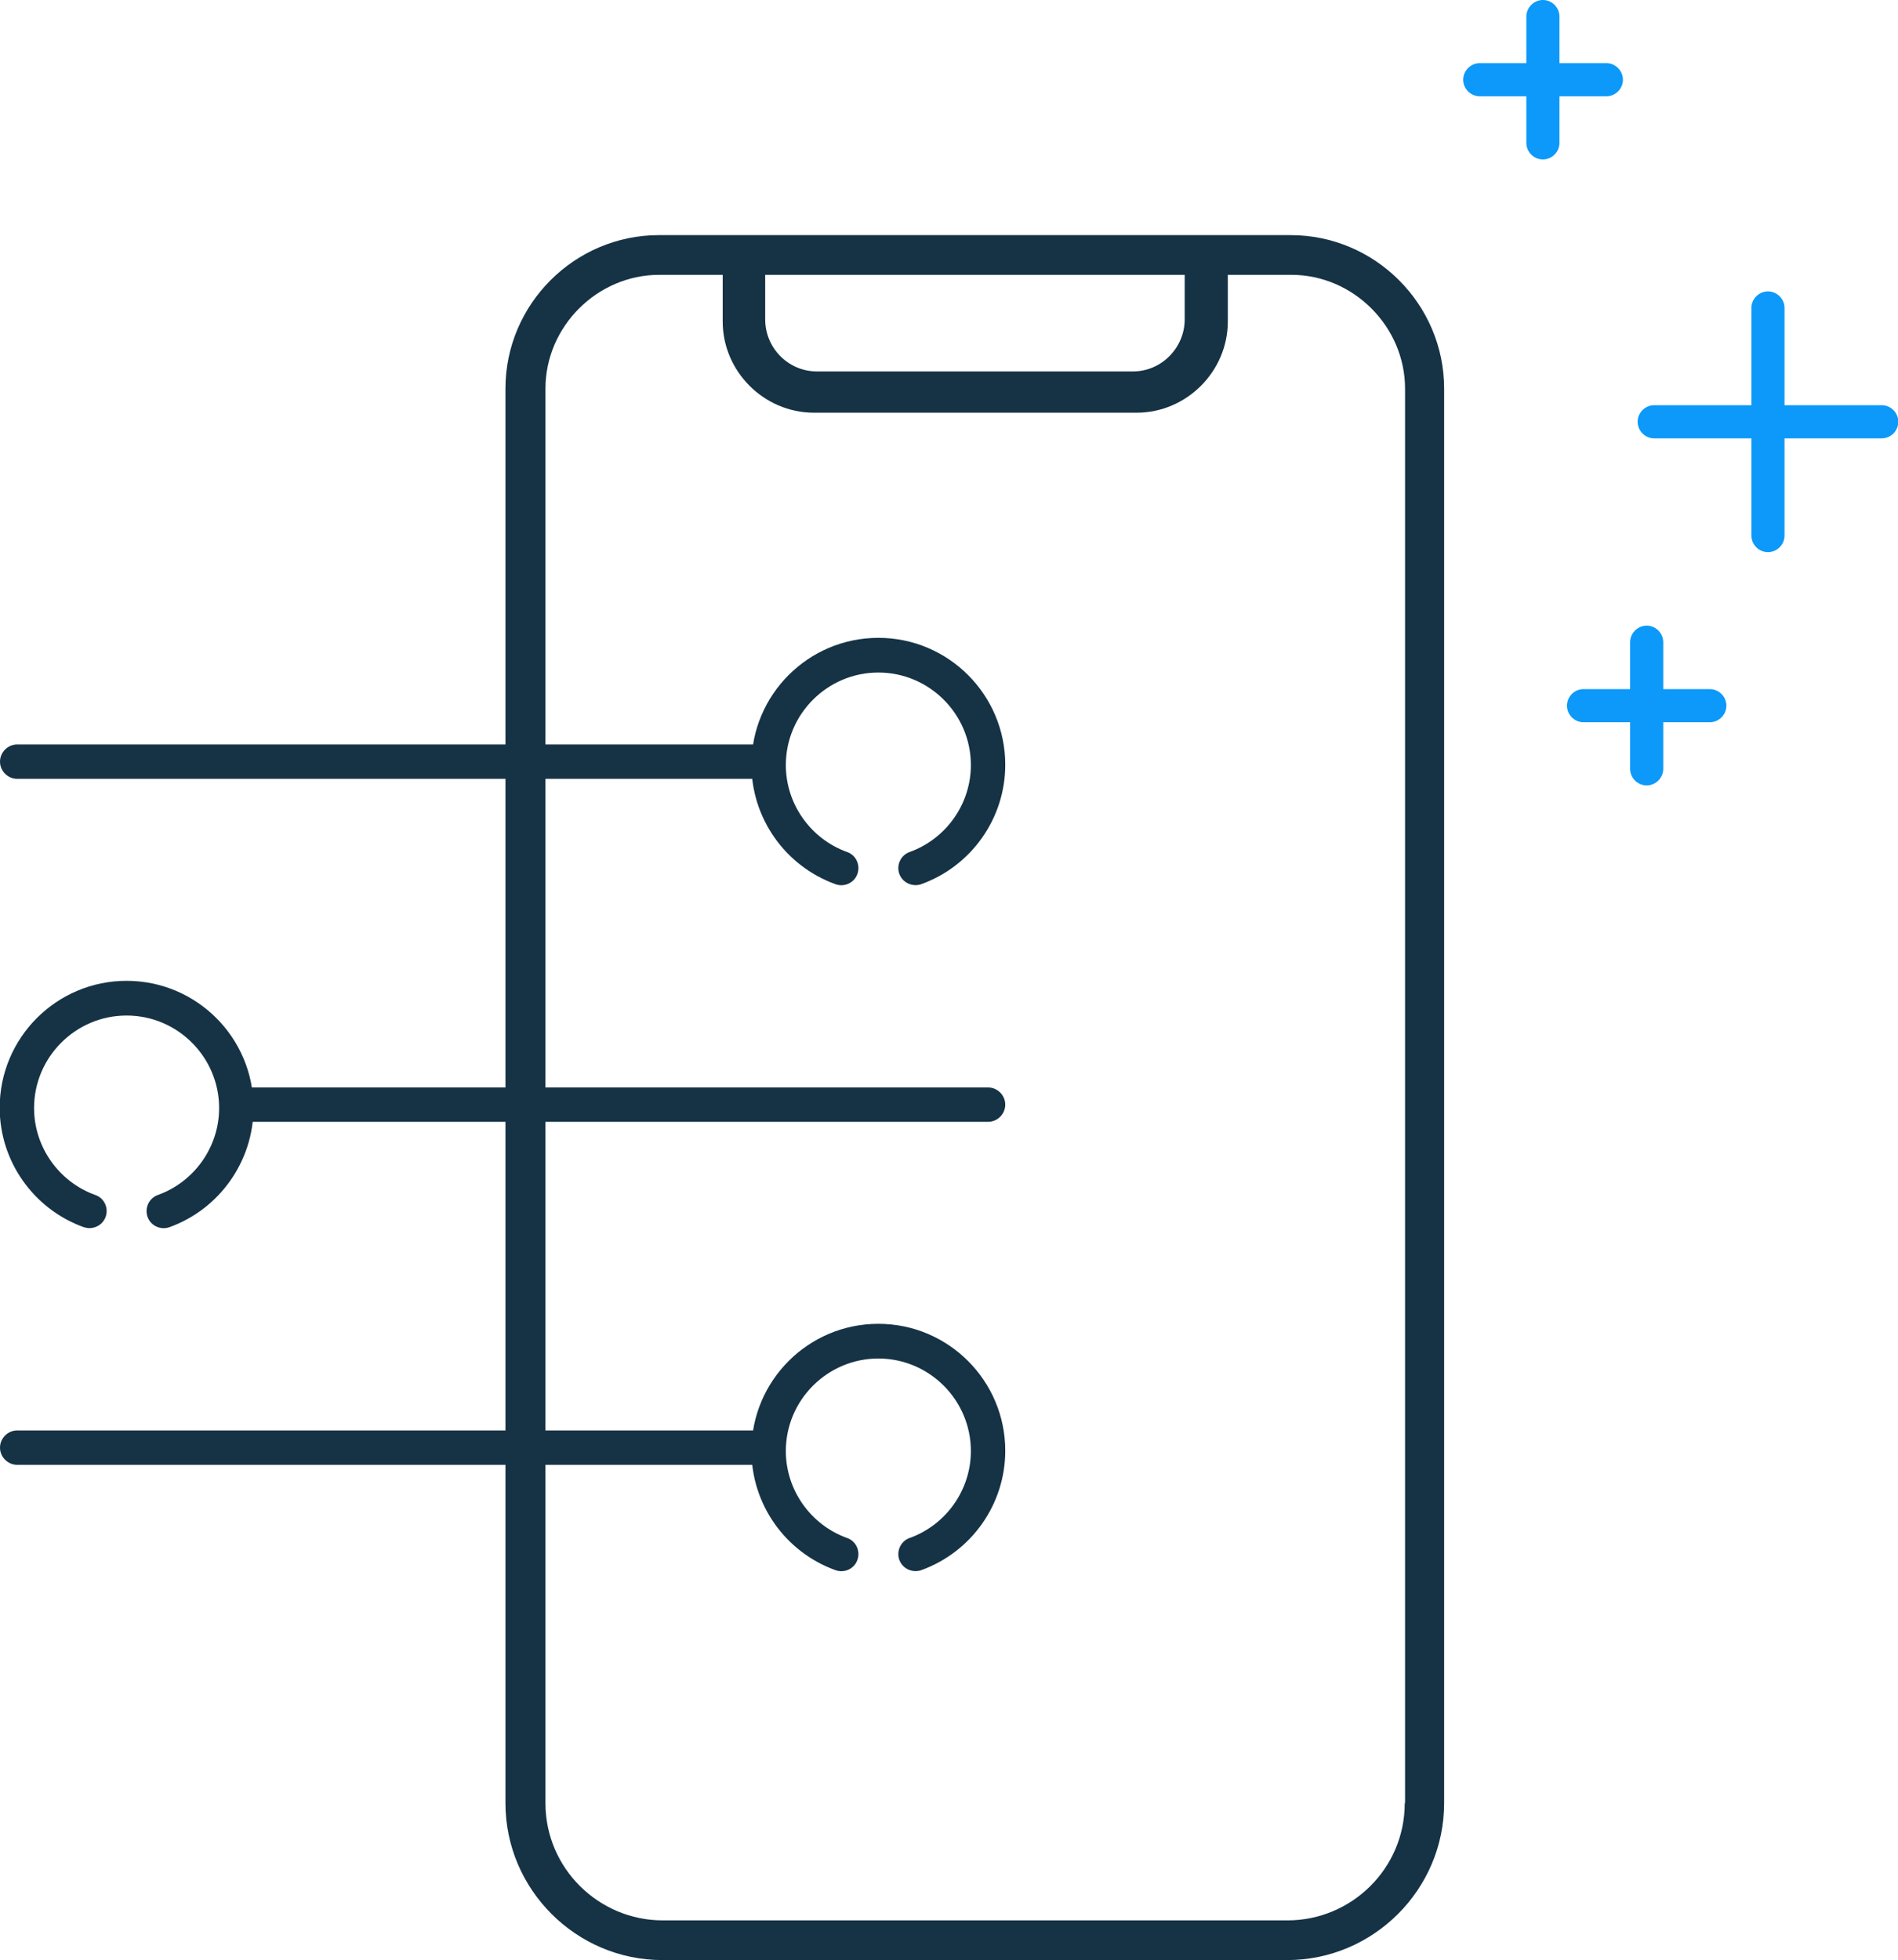 <?xml version="1.0" encoding="UTF-8"?><svg id="Layer_1" xmlns="http://www.w3.org/2000/svg" viewBox="0 0 60.72 62.69"><defs><style>.cls-1{fill:#163346;}.cls-2{fill:#0c99f9;}</style></defs><g><path class="cls-1" d="m24.2,24.91H.55c-.3,0-.55-.25-.55-.55s.25-.55.55-.55h23.65c.3,0,.55.25.55.55s-.25.55-.55.55Z"/><path class="cls-1" d="m29.29,28.31c-.23,0-.44-.14-.52-.36-.1-.29.05-.6.33-.7,1.17-.42,1.96-1.54,1.96-2.78,0-1.63-1.33-2.96-2.96-2.96s-2.96,1.33-2.96,2.96c0,1.24.79,2.36,1.96,2.78.29.1.43.42.33.7-.1.29-.42.43-.7.33-1.61-.58-2.69-2.11-2.69-3.82,0-2.24,1.82-4.06,4.06-4.06s4.06,1.82,4.06,4.06c0,1.71-1.08,3.24-2.69,3.82-.06.02-.12.03-.19.03Z"/><path class="cls-1" d="m31.61,35.88H7.96c-.3,0-.55-.25-.55-.55s.25-.55.55-.55h23.65c.3,0,.55.25.55.55s-.25.55-.55.55Z"/><path class="cls-1" d="m2.87,39.28c-.06,0-.12-.01-.19-.03-1.61-.58-2.69-2.11-2.69-3.82,0-2.24,1.82-4.06,4.06-4.06s4.06,1.82,4.06,4.06c0,1.7-1.08,3.24-2.69,3.82-.29.1-.6-.05-.7-.33-.1-.29.05-.6.33-.7,1.17-.42,1.96-1.54,1.96-2.78,0-1.63-1.33-2.96-2.96-2.96s-2.96,1.33-2.96,2.96c0,1.24.79,2.36,1.96,2.78.29.1.43.42.33.7-.08.22-.29.36-.52.36Z"/><path class="cls-1" d="m24.2,46.85H.55c-.3,0-.55-.25-.55-.55s.25-.55.55-.55h23.65c.3,0,.55.25.55.55s-.25.55-.55.55Z"/><path class="cls-1" d="m29.29,50.25c-.23,0-.44-.14-.52-.36-.1-.29.05-.6.33-.7,1.17-.42,1.96-1.54,1.96-2.78,0-1.63-1.33-2.96-2.96-2.96s-2.96,1.33-2.96,2.96c0,1.24.79,2.36,1.96,2.78.29.1.43.42.33.7-.1.29-.42.43-.7.33-1.61-.58-2.69-2.11-2.69-3.82,0-2.24,1.82-4.06,4.06-4.06s4.06,1.82,4.06,4.06c0,1.71-1.08,3.24-2.69,3.82-.06.02-.12.03-.19.03Z"/></g><path class="cls-1" d="m41.3,7.52h-20.22c-2.7,0-4.91,2.21-4.91,4.91v45.24c0,2.76,2.26,5.02,5.02,5.02h19.99c2.76,0,5.02-2.26,5.02-5.02V12.43c0-2.7-2.21-4.91-4.91-4.91Zm-16.81,1.27h13.41v1.43c0,.88-.72,1.66-1.66,1.66h-10.1c-.94,0-1.66-.77-1.66-1.66v-1.43Zm20.45,48.88c0,2.1-1.71,3.75-3.75,3.75h-19.99c-2.04,0-3.75-1.66-3.75-3.75V12.43c0-1.99,1.66-3.64,3.64-3.64h2.03v1.49c0,1.6,1.32,2.92,2.92,2.92h10.32c1.6,0,2.92-1.32,2.92-2.92v-1.49h2.03c1.99,0,3.64,1.66,3.64,3.64v45.24Z"/><path class="cls-2" d="m54.7,22.04h-1.49v-1.5c0-.29-.24-.53-.53-.53s-.53.24-.53.53v1.5h-1.49c-.29,0-.53.24-.53.53s.24.53.53.53h1.49v1.49c0,.29.24.53.53.53s.53-.24.53-.53v-1.49h1.49c.29,0,.53-.24.53-.53s-.24-.53-.53-.53Zm5.5-9.08h-3.11v-3.11c0-.29-.24-.53-.53-.53s-.53.24-.53.53v3.11h-3.11c-.29,0-.53.24-.53.53s.24.53.53.53h3.11v3.11c0,.29.24.53.53.53s.53-.24.53-.53v-3.11h3.11c.29,0,.53-.24.53-.53s-.24-.53-.53-.53Zm-8.28-10.41c0-.29-.24-.53-.53-.53h-1.5V.53c0-.29-.24-.53-.53-.53s-.53.24-.53.53v1.49h-1.49c-.29,0-.53.24-.53.53s.24.53.53.53h1.49v1.49c0,.29.24.53.53.53s.53-.24.53-.53v-1.49h1.5c.29,0,.53-.24.53-.53Z"/></svg>